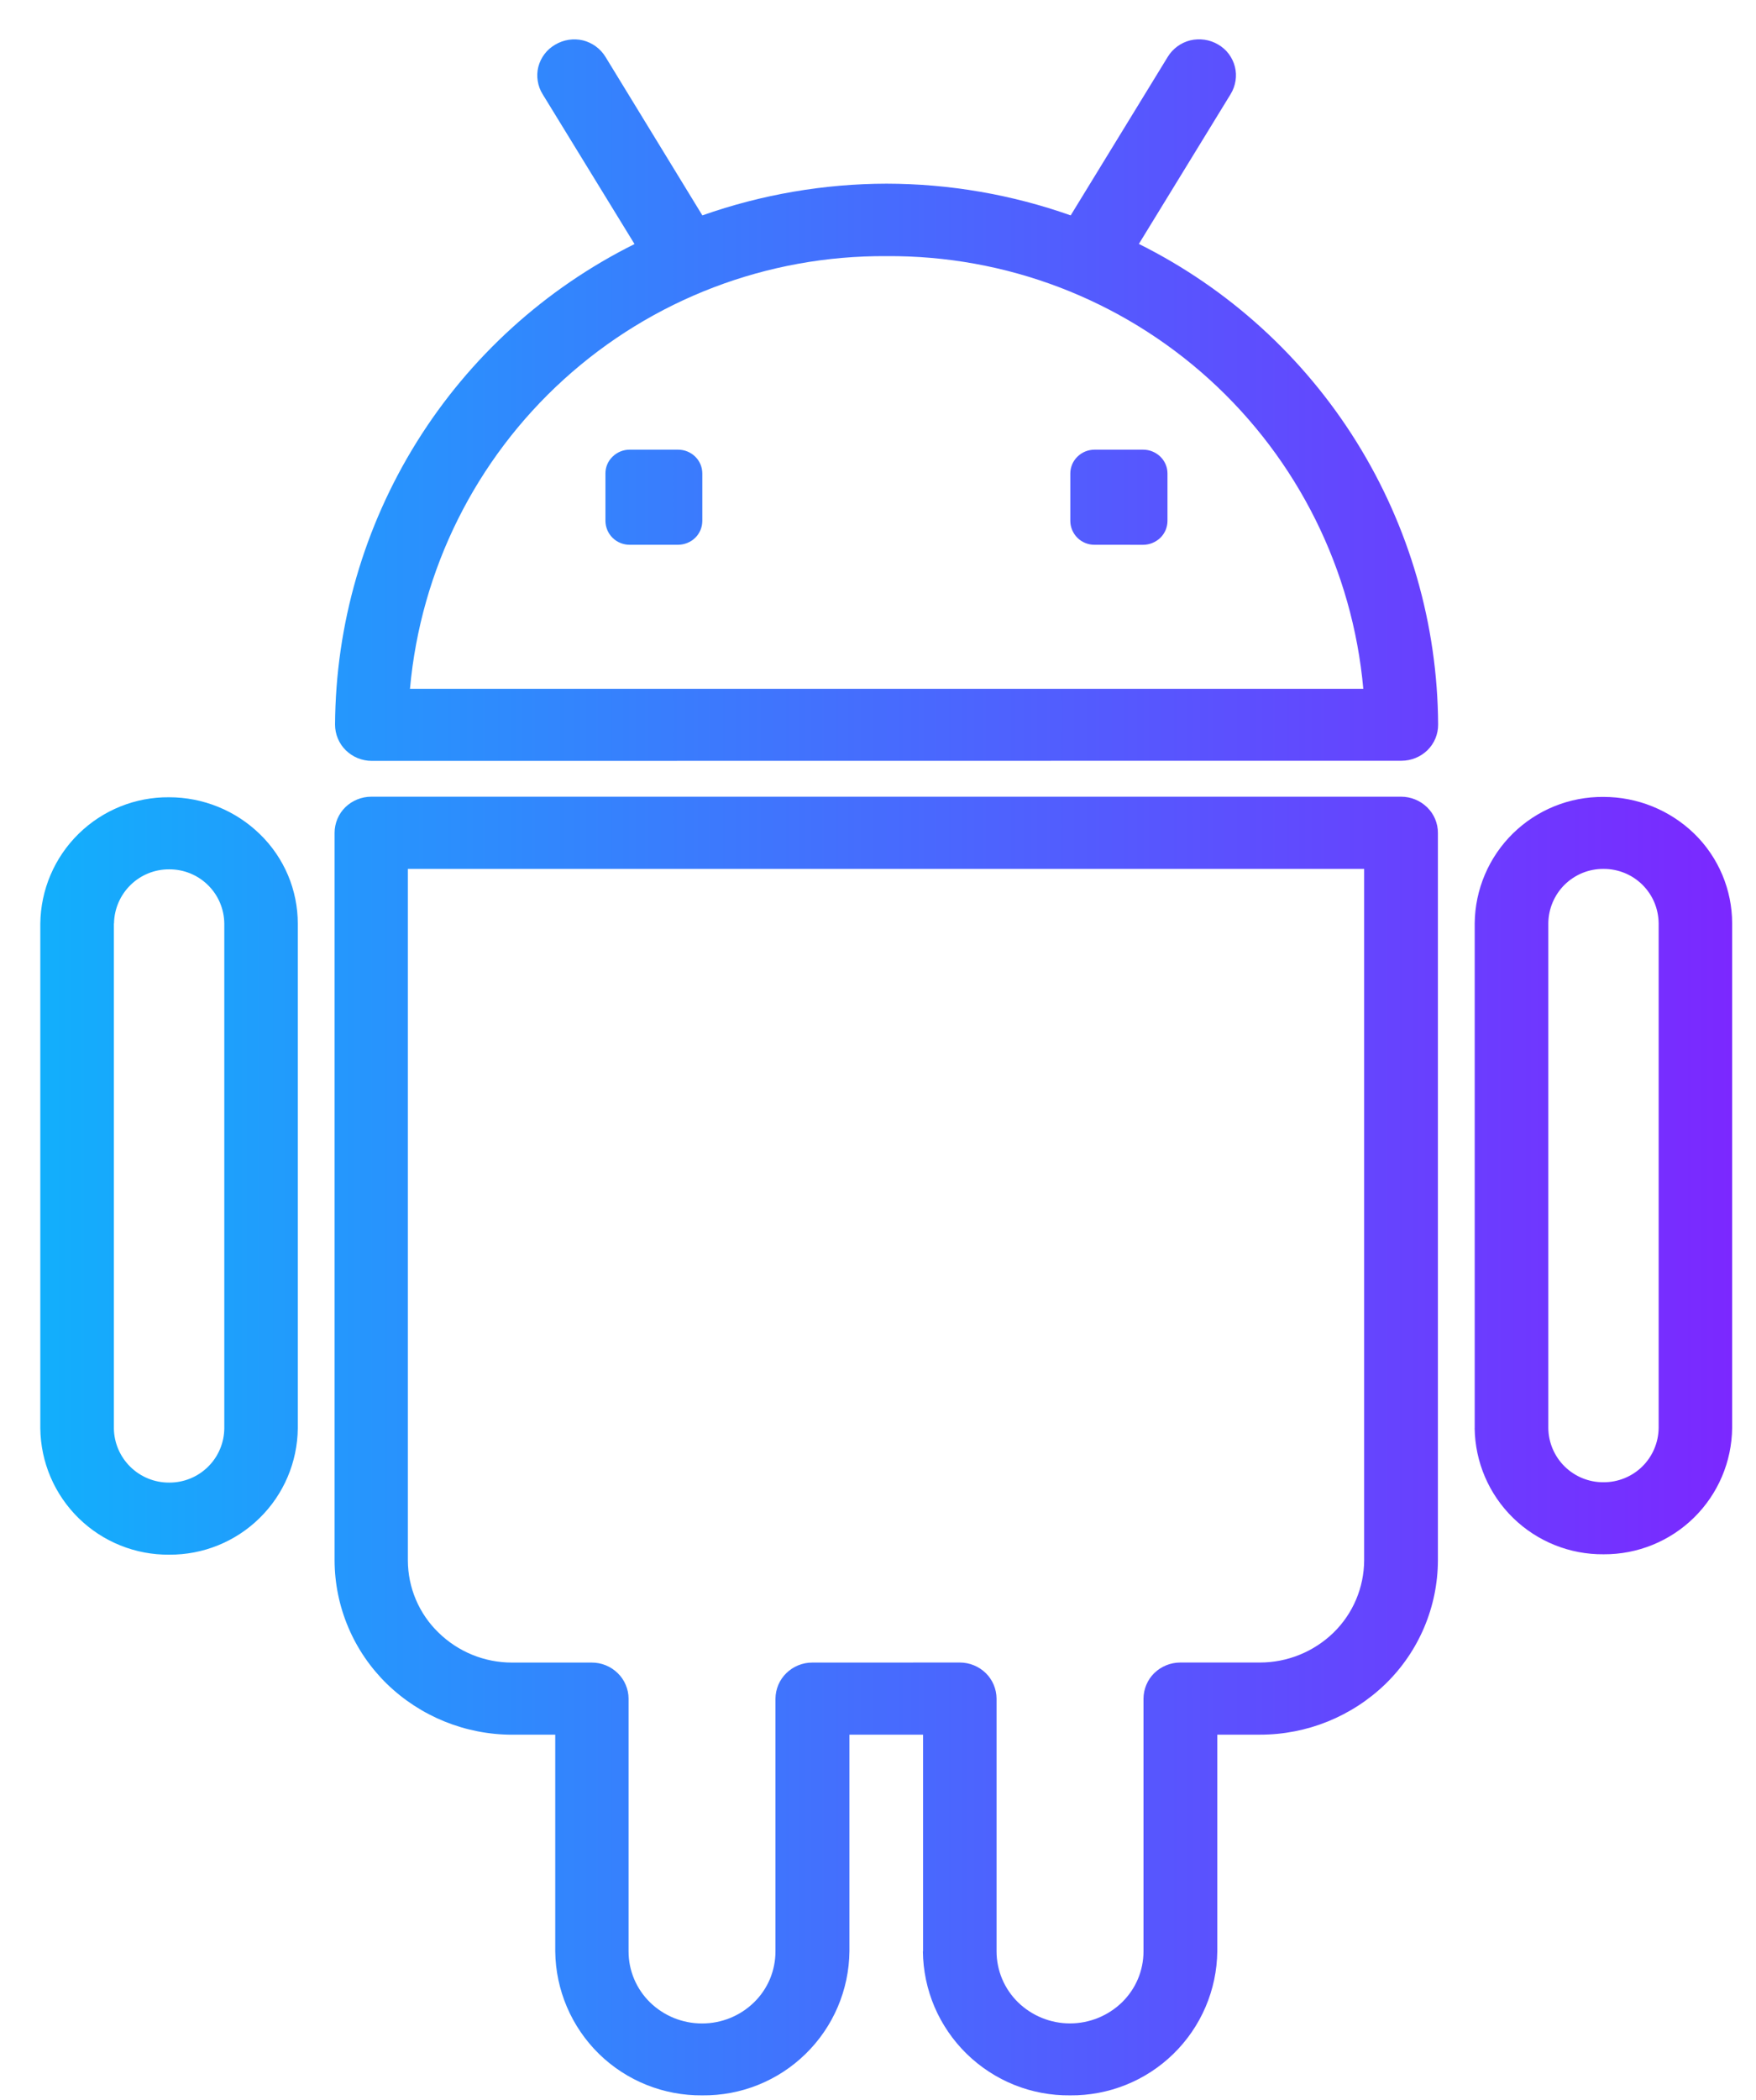 <?xml version="1.0" encoding="UTF-8"?>
<svg xmlns="http://www.w3.org/2000/svg" width="41" height="49" viewBox="0 0 41 49" fill="none">
  <path d="M21.552 45.535V40.479H19.833V45.535C19.823 46.436 19.456 47.296 18.811 47.926C18.167 48.557 17.299 48.905 16.398 48.895C15.496 48.904 14.628 48.556 13.984 47.926C13.341 47.296 12.974 46.435 12.964 45.535V40.479H11.964C10.868 40.48 9.814 40.053 9.029 39.289C8.646 38.914 8.341 38.468 8.132 37.974C7.923 37.481 7.814 36.951 7.812 36.415V19.436C7.812 19.325 7.834 19.214 7.877 19.111C7.92 19.008 7.983 18.915 8.062 18.837C8.225 18.679 8.442 18.591 8.669 18.591H32.714C32.941 18.591 33.158 18.68 33.32 18.837C33.401 18.915 33.464 19.008 33.508 19.111C33.551 19.215 33.574 19.325 33.573 19.437V36.415C33.571 36.951 33.462 37.481 33.253 37.974C33.044 38.468 32.739 38.914 32.355 39.289C31.569 40.052 30.517 40.479 29.422 40.478H28.422V45.534C28.412 46.435 28.044 47.295 27.399 47.925C26.755 48.555 25.887 48.904 24.985 48.895C24.539 48.9 24.096 48.817 23.682 48.651C23.267 48.484 22.89 48.238 22.57 47.926C22.251 47.614 21.996 47.242 21.82 46.832C21.645 46.421 21.553 45.98 21.548 45.534L21.552 45.535ZM22.41 38.795C22.637 38.795 22.855 38.884 23.018 39.043C23.096 39.12 23.159 39.213 23.202 39.315C23.245 39.417 23.267 39.526 23.268 39.636V45.534C23.268 45.755 23.313 45.974 23.398 46.178C23.484 46.382 23.61 46.567 23.768 46.722C24.093 47.039 24.529 47.216 24.982 47.216C25.437 47.216 25.873 47.039 26.199 46.722C26.357 46.567 26.483 46.383 26.569 46.179C26.655 45.975 26.699 45.755 26.699 45.534V39.636C26.7 39.526 26.722 39.417 26.765 39.315C26.808 39.213 26.87 39.12 26.949 39.043C27.112 38.884 27.33 38.795 27.558 38.795H29.416C30.059 38.795 30.677 38.544 31.138 38.095C31.362 37.876 31.541 37.614 31.663 37.325C31.785 37.037 31.849 36.727 31.851 36.413V20.276H9.523V36.413C9.524 36.727 9.587 37.038 9.71 37.327C9.833 37.616 10.012 37.878 10.238 38.096C10.697 38.546 11.314 38.797 11.957 38.796H13.815C14.043 38.795 14.262 38.884 14.424 39.044C14.504 39.121 14.566 39.213 14.609 39.315C14.653 39.417 14.676 39.527 14.676 39.638V45.535C14.676 45.756 14.72 45.976 14.806 46.18C14.892 46.384 15.018 46.569 15.176 46.724C15.501 47.041 15.937 47.218 16.392 47.217C16.846 47.218 17.282 47.041 17.606 46.724C17.765 46.569 17.891 46.384 17.977 46.18C18.062 45.975 18.106 45.756 18.106 45.535V39.638C18.107 39.527 18.13 39.417 18.173 39.315C18.216 39.214 18.279 39.121 18.358 39.044C18.52 38.885 18.739 38.795 18.966 38.796L22.41 38.795ZM34.432 33.322V21.545C34.44 20.756 34.761 20.002 35.324 19.449C35.888 18.896 36.648 18.589 37.438 18.596C38.233 18.595 38.997 18.906 39.566 19.461C39.843 19.733 40.063 20.057 40.214 20.415C40.364 20.772 40.443 21.156 40.443 21.544V33.321C40.435 34.109 40.114 34.862 39.552 35.414C38.99 35.966 38.232 36.274 37.443 36.269C36.654 36.277 35.894 35.972 35.329 35.421C34.764 34.87 34.442 34.118 34.431 33.329L34.432 33.322ZM36.151 21.545V33.322C36.154 33.66 36.292 33.984 36.533 34.221C36.775 34.458 37.1 34.59 37.438 34.588C37.777 34.59 38.103 34.458 38.345 34.221C38.586 33.983 38.723 33.66 38.727 33.321V21.544C38.725 21.377 38.691 21.211 38.626 21.056C38.561 20.902 38.465 20.762 38.346 20.644C38.226 20.526 38.084 20.433 37.929 20.37C37.773 20.307 37.607 20.275 37.44 20.276C37.1 20.273 36.775 20.406 36.533 20.643C36.292 20.881 36.154 21.206 36.151 21.545ZM0.941 33.33V21.553C0.95 20.764 1.271 20.01 1.835 19.457C2.399 18.904 3.158 18.597 3.948 18.604C4.742 18.604 5.505 18.914 6.072 19.469C6.351 19.74 6.572 20.064 6.724 20.422C6.875 20.78 6.953 21.165 6.953 21.553V33.33C6.945 34.118 6.625 34.871 6.062 35.423C5.5 35.976 4.742 36.283 3.953 36.278C3.163 36.286 2.402 35.98 1.837 35.427C1.272 34.874 0.95 34.12 0.941 33.33ZM2.659 21.553V33.33C2.663 33.669 2.802 33.992 3.044 34.229C3.286 34.466 3.611 34.598 3.95 34.596C4.289 34.598 4.614 34.466 4.855 34.229C5.097 33.992 5.234 33.668 5.237 33.33V21.553C5.234 21.215 5.098 20.891 4.856 20.654C4.615 20.416 4.289 20.284 3.95 20.286C3.613 20.284 3.289 20.415 3.048 20.651C2.807 20.887 2.668 21.208 2.662 21.545L2.659 21.553ZM8.676 17.755C8.451 17.754 8.236 17.666 8.075 17.509C7.995 17.431 7.932 17.338 7.889 17.235C7.845 17.132 7.823 17.021 7.823 16.909C7.836 14.577 8.497 12.293 9.731 10.313C10.966 8.333 12.725 6.735 14.815 5.695L12.669 2.197C12.61 2.103 12.572 1.998 12.555 1.888C12.537 1.779 12.542 1.667 12.569 1.56C12.597 1.452 12.646 1.35 12.714 1.261C12.781 1.172 12.866 1.098 12.963 1.042C13.158 0.926 13.39 0.89 13.611 0.942C13.83 0.997 14.019 1.135 14.137 1.327L16.399 5.026C17.781 4.539 19.235 4.289 20.699 4.286C22.164 4.288 23.618 4.538 24.999 5.026L27.265 1.327C27.323 1.232 27.399 1.149 27.489 1.083C27.579 1.017 27.681 0.969 27.789 0.942C27.899 0.916 28.013 0.911 28.125 0.927C28.236 0.943 28.344 0.981 28.44 1.038C28.537 1.094 28.622 1.168 28.689 1.257C28.757 1.347 28.805 1.449 28.833 1.557C28.86 1.664 28.865 1.775 28.848 1.884C28.831 1.993 28.793 2.099 28.735 2.194L26.591 5.692C28.68 6.732 30.438 8.331 31.672 10.311C32.906 12.291 33.566 14.574 33.578 16.906C33.579 17.018 33.557 17.128 33.515 17.231C33.472 17.334 33.408 17.428 33.329 17.506C33.166 17.664 32.949 17.752 32.723 17.752L8.676 17.755ZM9.568 16.073H31.831C31.582 13.3 30.299 10.723 28.236 8.852C26.174 6.982 23.483 5.956 20.698 5.977C17.916 5.957 15.227 6.983 13.166 8.852C11.105 10.721 9.823 13.296 9.573 16.067L9.568 16.073ZM25.554 12.712C25.405 12.713 25.263 12.655 25.157 12.551C25.052 12.446 24.991 12.305 24.99 12.156V11.047C24.99 10.974 25.006 10.902 25.034 10.834C25.063 10.767 25.105 10.707 25.157 10.656C25.21 10.604 25.272 10.563 25.341 10.535C25.41 10.507 25.483 10.493 25.558 10.493H26.691C26.841 10.493 26.985 10.552 27.092 10.656C27.145 10.707 27.186 10.767 27.215 10.835C27.244 10.902 27.259 10.974 27.259 11.047V12.156C27.259 12.23 27.243 12.302 27.215 12.37C27.186 12.437 27.145 12.498 27.093 12.549C26.985 12.653 26.842 12.712 26.692 12.713L25.554 12.712ZM14.702 12.712C14.553 12.713 14.41 12.655 14.304 12.551C14.197 12.447 14.138 12.305 14.136 12.156V11.047C14.136 10.974 14.15 10.902 14.179 10.835C14.207 10.767 14.25 10.707 14.303 10.656C14.355 10.604 14.418 10.563 14.486 10.535C14.555 10.507 14.628 10.493 14.702 10.493H15.833C15.982 10.493 16.127 10.552 16.233 10.656C16.285 10.707 16.326 10.768 16.355 10.835C16.383 10.902 16.397 10.974 16.398 11.047V12.156C16.397 12.229 16.383 12.302 16.355 12.369C16.326 12.436 16.285 12.498 16.233 12.549C16.126 12.653 15.982 12.711 15.833 12.712H14.702Z" fill="url(#paint0_linear_1379_39009)"></path>
  <defs>
    <linearGradient id="paint0_linear_1379_39009" x1="0.941" y1="24.908" x2="40.443" y2="24.908" gradientUnits="userSpaceOnUse">
      <stop stop-color="#12AFFC"></stop>
      <stop offset="1" stop-color="#7B28FF"></stop>
    </linearGradient>
  </defs>
</svg>

